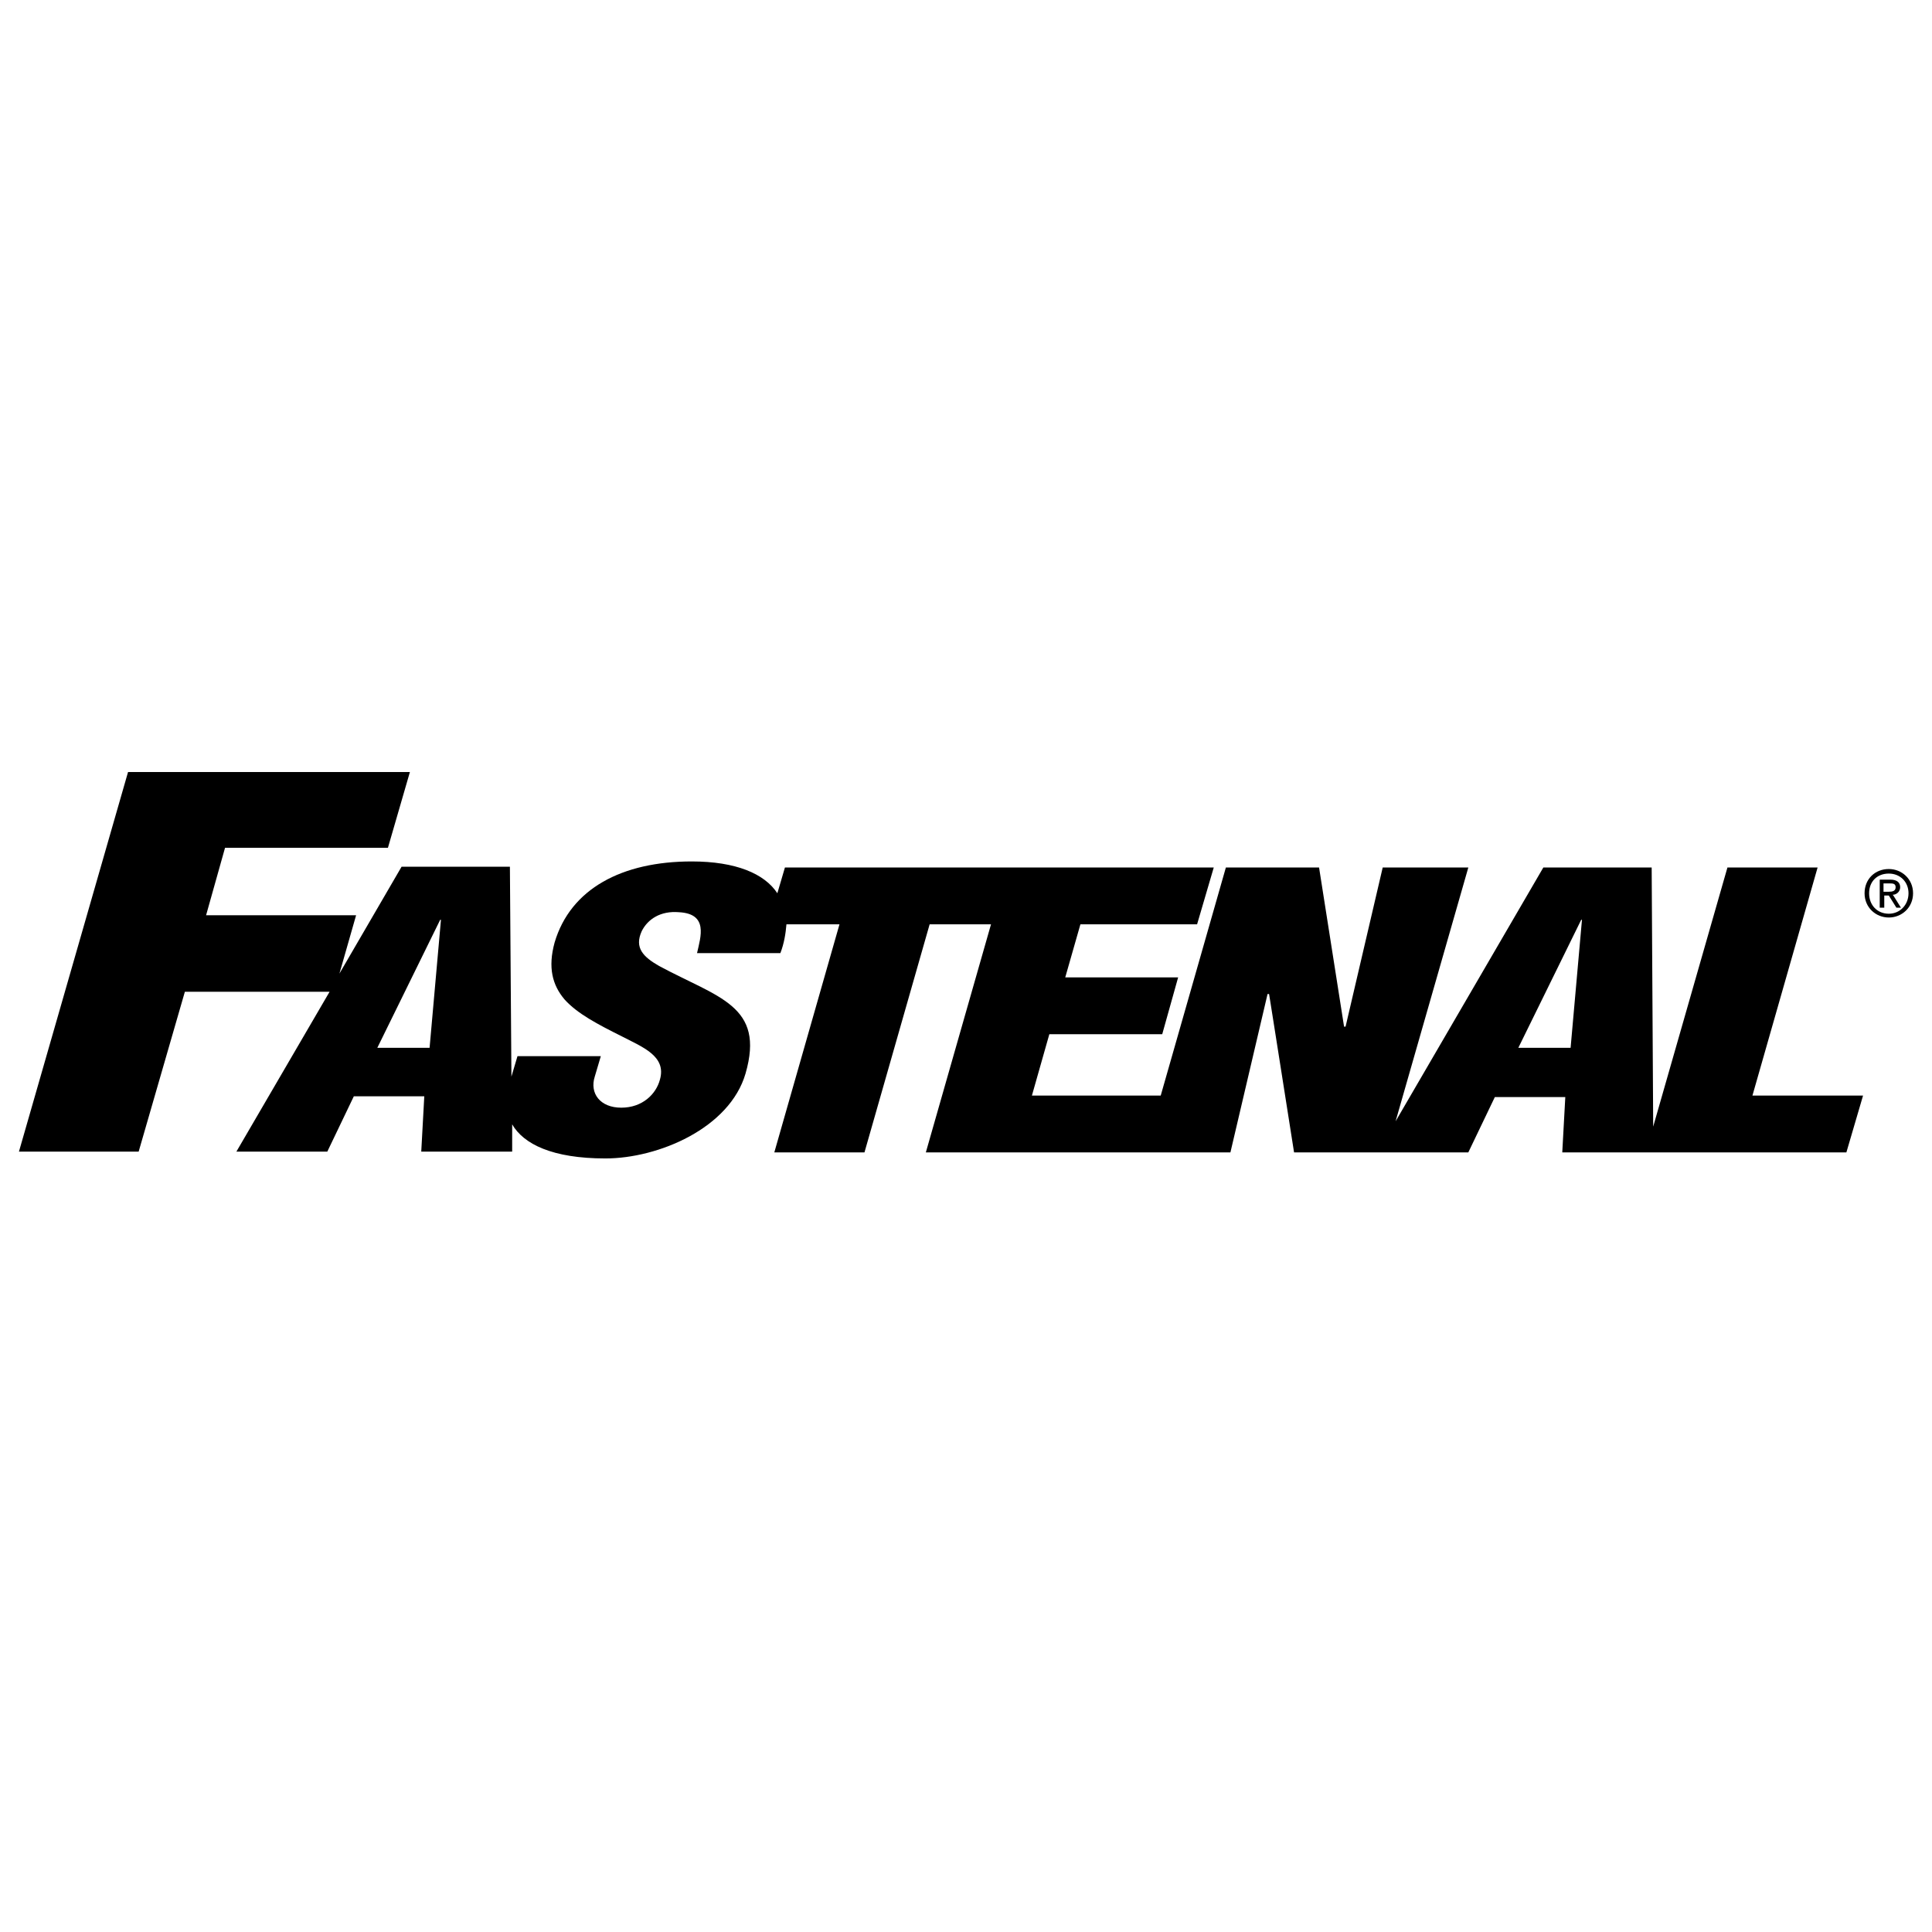 <svg viewBox="0 0 255 255" version="1.1" xmlns="http://www.w3.org/2000/svg" id="svg12207">
  
  
  <g id="layer1">
    <g id="g12260">
      <path d="M207.3,138.3h-6.9l8.3-16.9h.1l-1.5,16.9ZM56.7,138.3h-6.9l8.3-16.9h.1l-1.5,16.9ZM231.3,144.6l8.6-30.1h-11.9l-9.8,34.2-.2-34.2h-14.3l-19.5,33.5,9.6-33.5h-11.3l-4.9,21h-.2l-3.3-21h-12.3l-8.6,30.1h-17l2.3-8.1h14.9l2.1-7.5h-14.9l2-7h15.4l2.2-7.5h-56.6l-1,3.4c-1.7-2.6-5.5-4.2-11.3-4.2-9.2,0-16,3.6-18.1,10.7-.9,3.3-.3,5.6,1.3,7.5,1.7,1.9,4.4,3.3,7.6,4.9,2.7,1.4,5.9,2.6,5,5.7-.5,1.9-2.3,3.7-5.1,3.7s-4.2-1.9-3.5-4.1l.8-2.7h-11s-.8,2.7-.8,2.7l-.2-27.7h-14.3l-8.2,14.1,2.2-7.7h-19.8l2.5-8.9h21.5l2.9-10H16.9l-14.4,50.1h15.8l6.1-21.1h19.1l-12.3,21.1h12l3.5-7.3h9.3l-.4,7.3h12v-3.6c1.5,2.6,5.3,4.5,12.3,4.5s16.4-4,18.5-11.2c1.3-4.5.4-7-1.8-8.9-2.2-1.9-5.7-3.2-9.6-5.3-2.1-1.2-3.3-2.4-2.3-4.6.8-1.6,2.5-2.7,4.9-2.5,3.9.2,2.9,3.2,2.4,5.4h11c.5-1.3.7-2.6.8-3.8h7l-8.6,30.1h11.9l8.6-30.1h8.1l-8.6,30.1h40.2l4.9-20.9h.2c0-.1,3.3,20.9,3.3,20.9h23l3.5-7.3h9.3l-.4,7.3h37.5l2.2-7.5h-14.5Z" id="path11615"></path>
      <path d="M248.6,117.7v-1.1h.8c.4,0,.8,0,.8.5s-.4.6-.9.6h-.7ZM249.8,118.1c.5,0,1-.4,1-1s-.4-1-1.3-1h-1.4v3.7h.6v-1.6h.6l1,1.6h.6l-1-1.6Z" id="path11619"></path>
      <path d="M249.3,120.6c-1.5,0-2.6-1.1-2.6-2.7s1.1-2.6,2.6-2.6,2.6,1.1,2.6,2.6-1.1,2.7-2.6,2.7M249.3,114.7c-1.8,0-3.2,1.3-3.2,3.2s1.5,3.2,3.2,3.2,3.2-1.3,3.2-3.2-1.5-3.2-3.2-3.2" id="path11623"></path>
    </g>
  </g>
</svg>